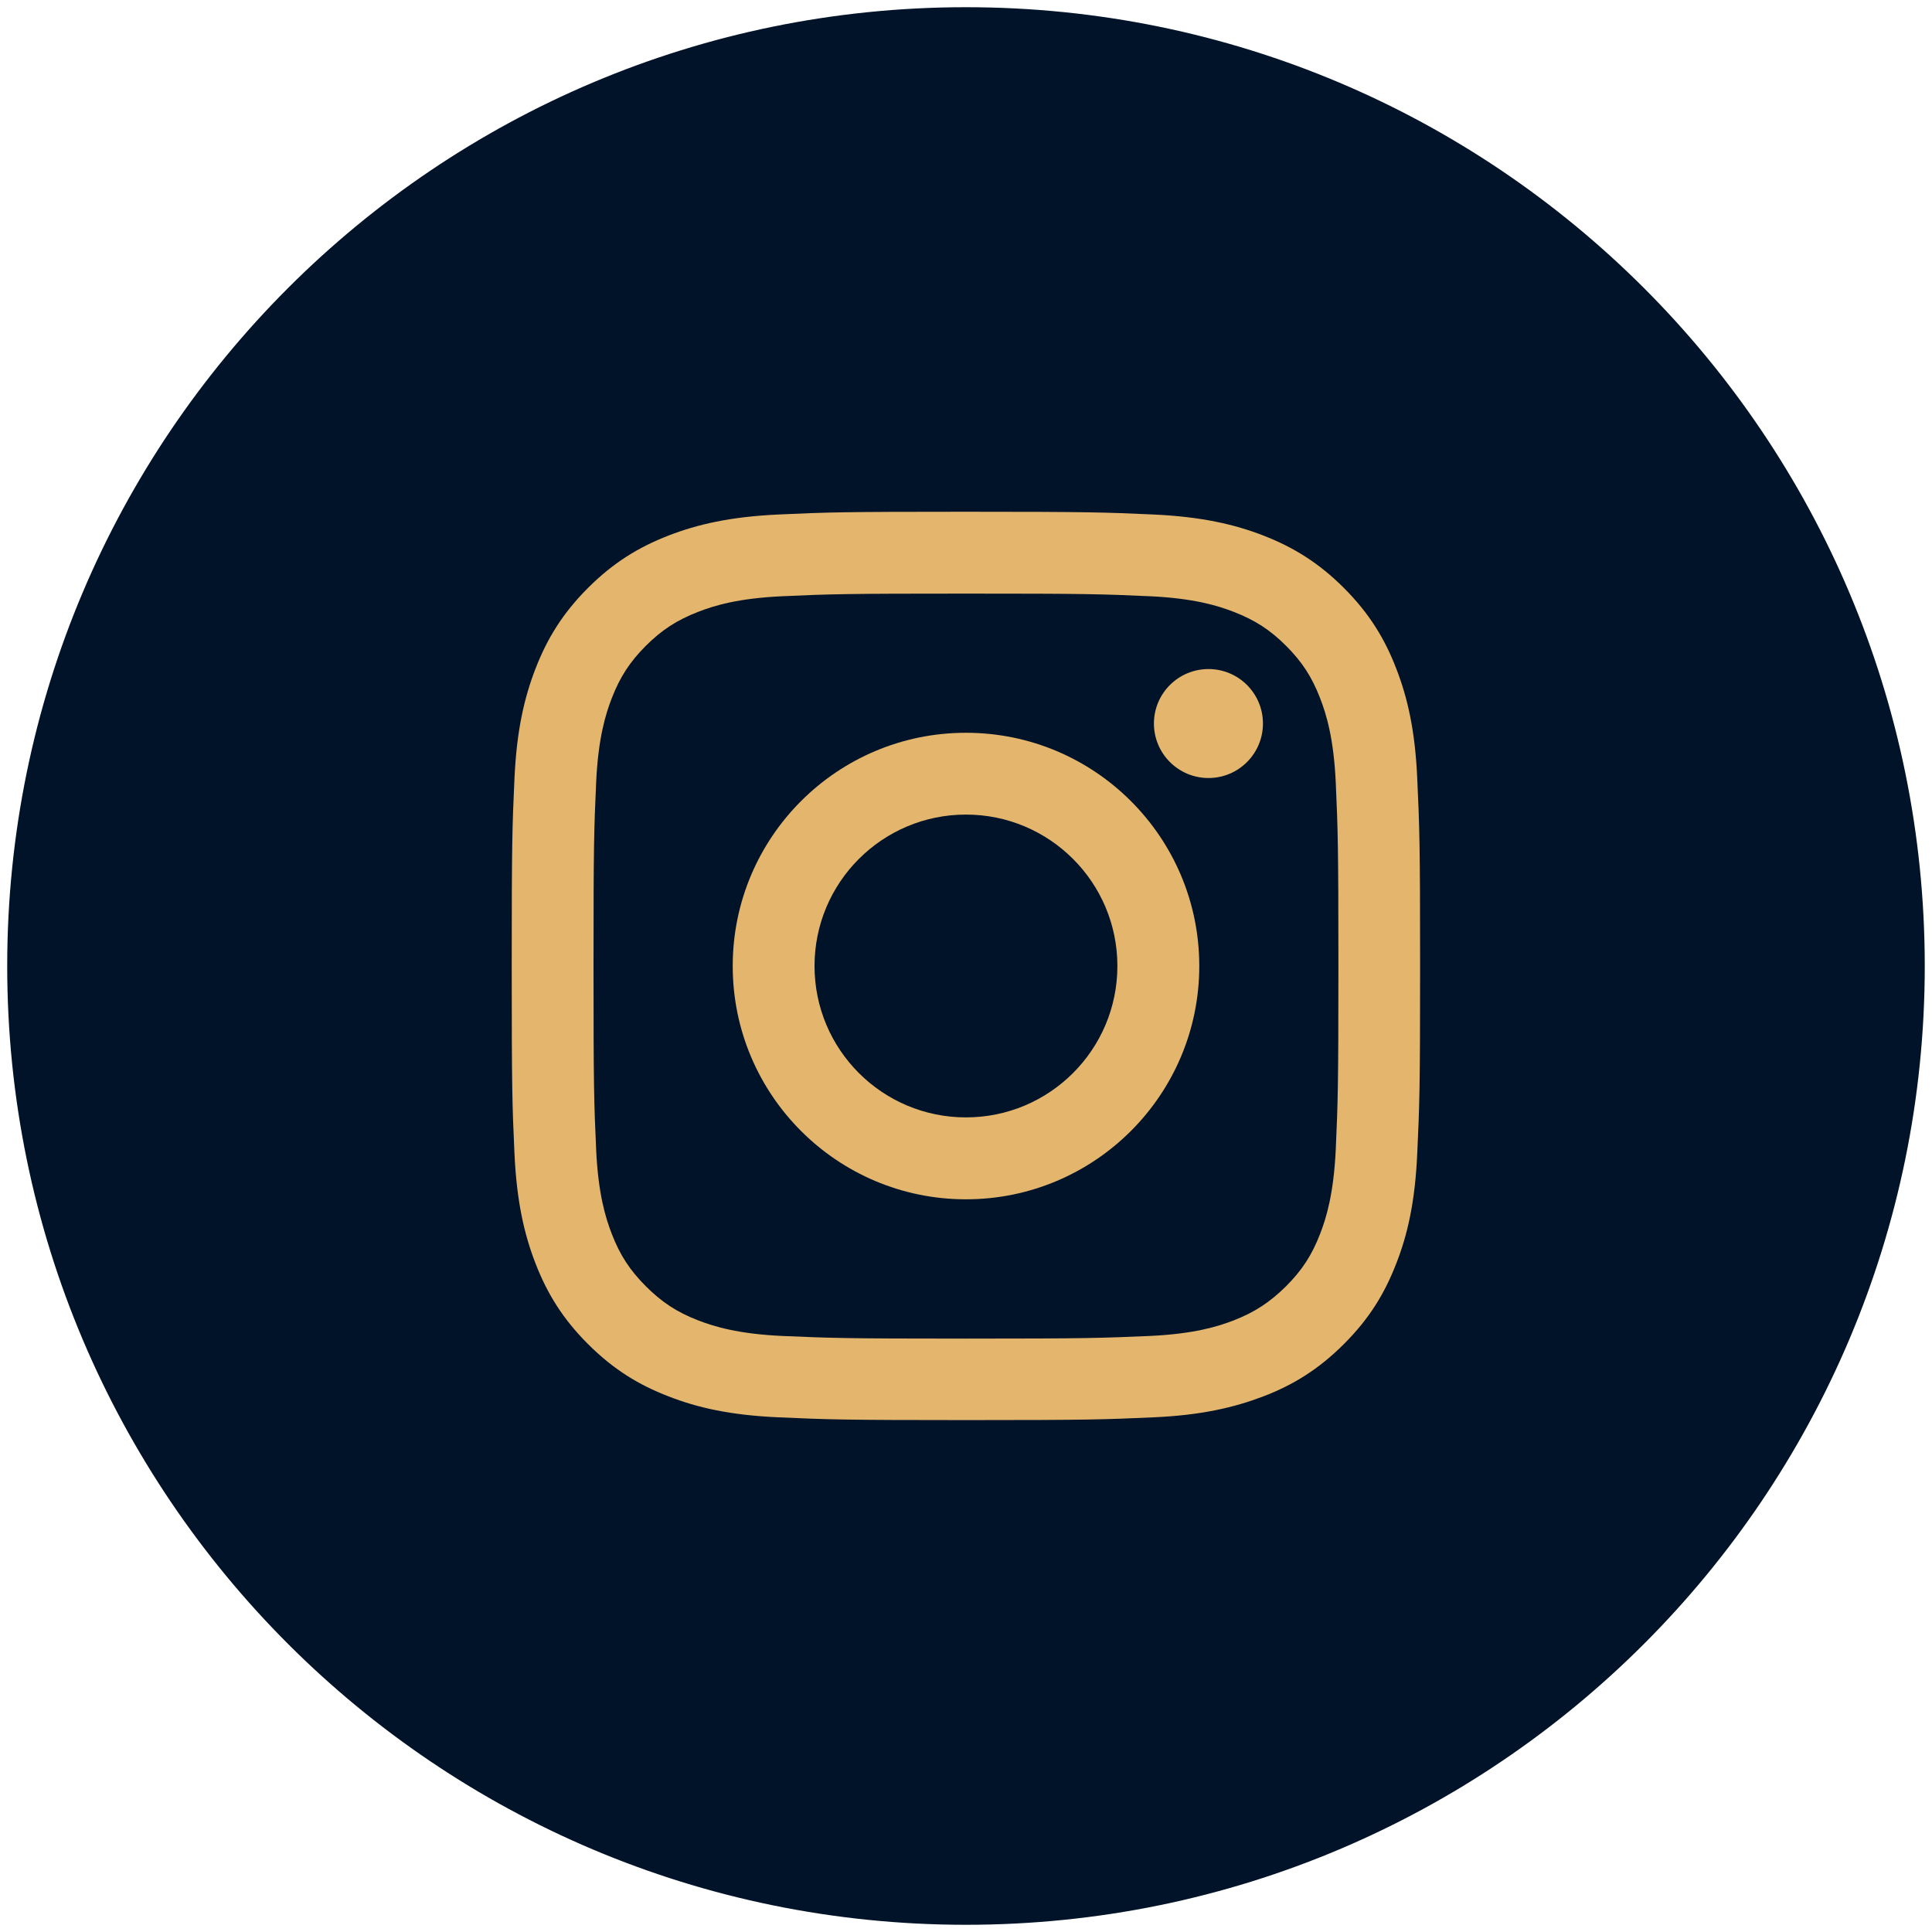 <?xml version="1.0" encoding="utf-8"?>
<!-- Generator: Adobe Illustrator 16.0.0, SVG Export Plug-In . SVG Version: 6.00 Build 0)  -->
<!DOCTYPE svg PUBLIC "-//W3C//DTD SVG 1.1//EN" "http://www.w3.org/Graphics/SVG/1.1/DTD/svg11.dtd">
<svg version="1.1" id="Layer_1" xmlns="http://www.w3.org/2000/svg" xmlns:xlink="http://www.w3.org/1999/xlink" x="0px" y="0px"
	 width="67px" height="67px" viewBox="0 0 67 67" enable-background="new 0 0 67 67" xml:space="preserve">
<path fill="#001329" stroke="#001329" stroke-miterlimit="10" d="M33.5,66.25c-18.086,0-32.75-14.664-32.75-32.75
	c0-18.088,14.664-32.75,32.75-32.75c18.087,0,32.749,14.662,32.749,32.75C66.249,51.586,51.587,66.25,33.5,66.25z"/>
<g id="XMLID_2_">
	<path id="XMLID_7_" fill="#E3B56D" d="M33.498,20.586c4.207,0,4.706,0.016,6.367,0.091c1.533,0.07,2.367,0.327,2.923,0.543
		c0.735,0.286,1.262,0.626,1.813,1.178c0.551,0.551,0.894,1.076,1.178,1.812c0.216,0.555,0.473,1.39,0.544,2.925
		c0.073,1.661,0.092,2.159,0.092,6.365c0,4.207-0.019,4.705-0.092,6.366c-0.073,1.536-0.328,2.37-0.544,2.926
		c-0.284,0.735-0.627,1.26-1.178,1.812c-0.557,0.551-1.078,0.896-1.813,1.184c-0.556,0.216-1.39,0.472-2.923,0.542
		c-1.662,0.071-2.158,0.092-6.367,0.092c-4.205,0-4.704-0.021-6.366-0.092c-1.534-0.07-2.37-0.328-2.924-0.542
		c-0.736-0.285-1.262-0.633-1.812-1.184c-0.551-0.552-0.894-1.074-1.179-1.812c-0.216-0.556-0.473-1.39-0.543-2.926
		c-0.075-1.661-0.091-2.158-0.091-6.366c0-4.206,0.016-4.704,0.091-6.365c0.07-1.537,0.328-2.371,0.543-2.925
		c0.285-0.735,0.627-1.259,1.179-1.812c0.551-0.551,1.076-0.892,1.812-1.178c0.554-0.217,1.388-0.473,2.924-0.543
		C28.794,20.602,29.293,20.586,33.498,20.586 M33.498,17.747c-4.278,0-4.814,0.018-6.495,0.095
		c-1.677,0.077-2.821,0.343-3.824,0.732c-1.036,0.403-1.915,0.941-2.79,1.817c-0.876,0.875-1.414,1.755-1.816,2.792
		c-0.389,1.002-0.657,2.146-0.732,3.823c-0.077,1.68-0.095,2.217-0.095,6.496c0,4.277,0.018,4.814,0.095,6.492
		c0.076,1.68,0.343,2.824,0.732,3.826c0.402,1.035,0.94,1.914,1.816,2.789c0.875,0.875,1.754,1.416,2.79,1.814
		c1.002,0.393,2.147,0.655,3.824,0.729c1.68,0.074,2.216,0.096,6.495,0.096s4.816-0.021,6.495-0.096
		c1.678-0.073,2.823-0.346,3.825-0.729c1.037-0.398,1.914-0.939,2.789-1.814c0.877-0.875,1.414-1.754,1.813-2.789
		c0.394-1.002,0.655-2.146,0.729-3.824c0.078-1.68,0.099-2.217,0.099-6.494c0-4.279-0.021-4.815-0.099-6.496
		c-0.072-1.677-0.34-2.822-0.729-3.823c-0.399-1.036-0.938-1.915-1.813-2.792c-0.875-0.875-1.754-1.413-2.789-1.817
		c-1.002-0.389-2.146-0.655-3.825-0.732C38.314,17.767,37.775,17.747,33.498,17.747"/>
	<path id="XMLID_4_" fill="#E3B56D" d="M33.498,25.412c-4.467,0-8.088,3.622-8.088,8.089s3.621,8.09,8.088,8.09
		s8.092-3.623,8.092-8.09C41.59,29.033,37.965,25.412,33.498,25.412 M33.498,38.75c-2.899,0-5.251-2.35-5.251-5.25
		c0-2.9,2.352-5.251,5.251-5.251c2.9,0,5.252,2.351,5.252,5.251C38.75,36.4,36.398,38.75,33.498,38.75"/>
	<path id="XMLID_3_" fill="#E3B56D" d="M43.798,25.091c0,1.045-0.845,1.89-1.889,1.89s-1.892-0.846-1.892-1.89
		s0.848-1.889,1.892-1.889S43.798,24.048,43.798,25.091"/>
</g>
</svg>

